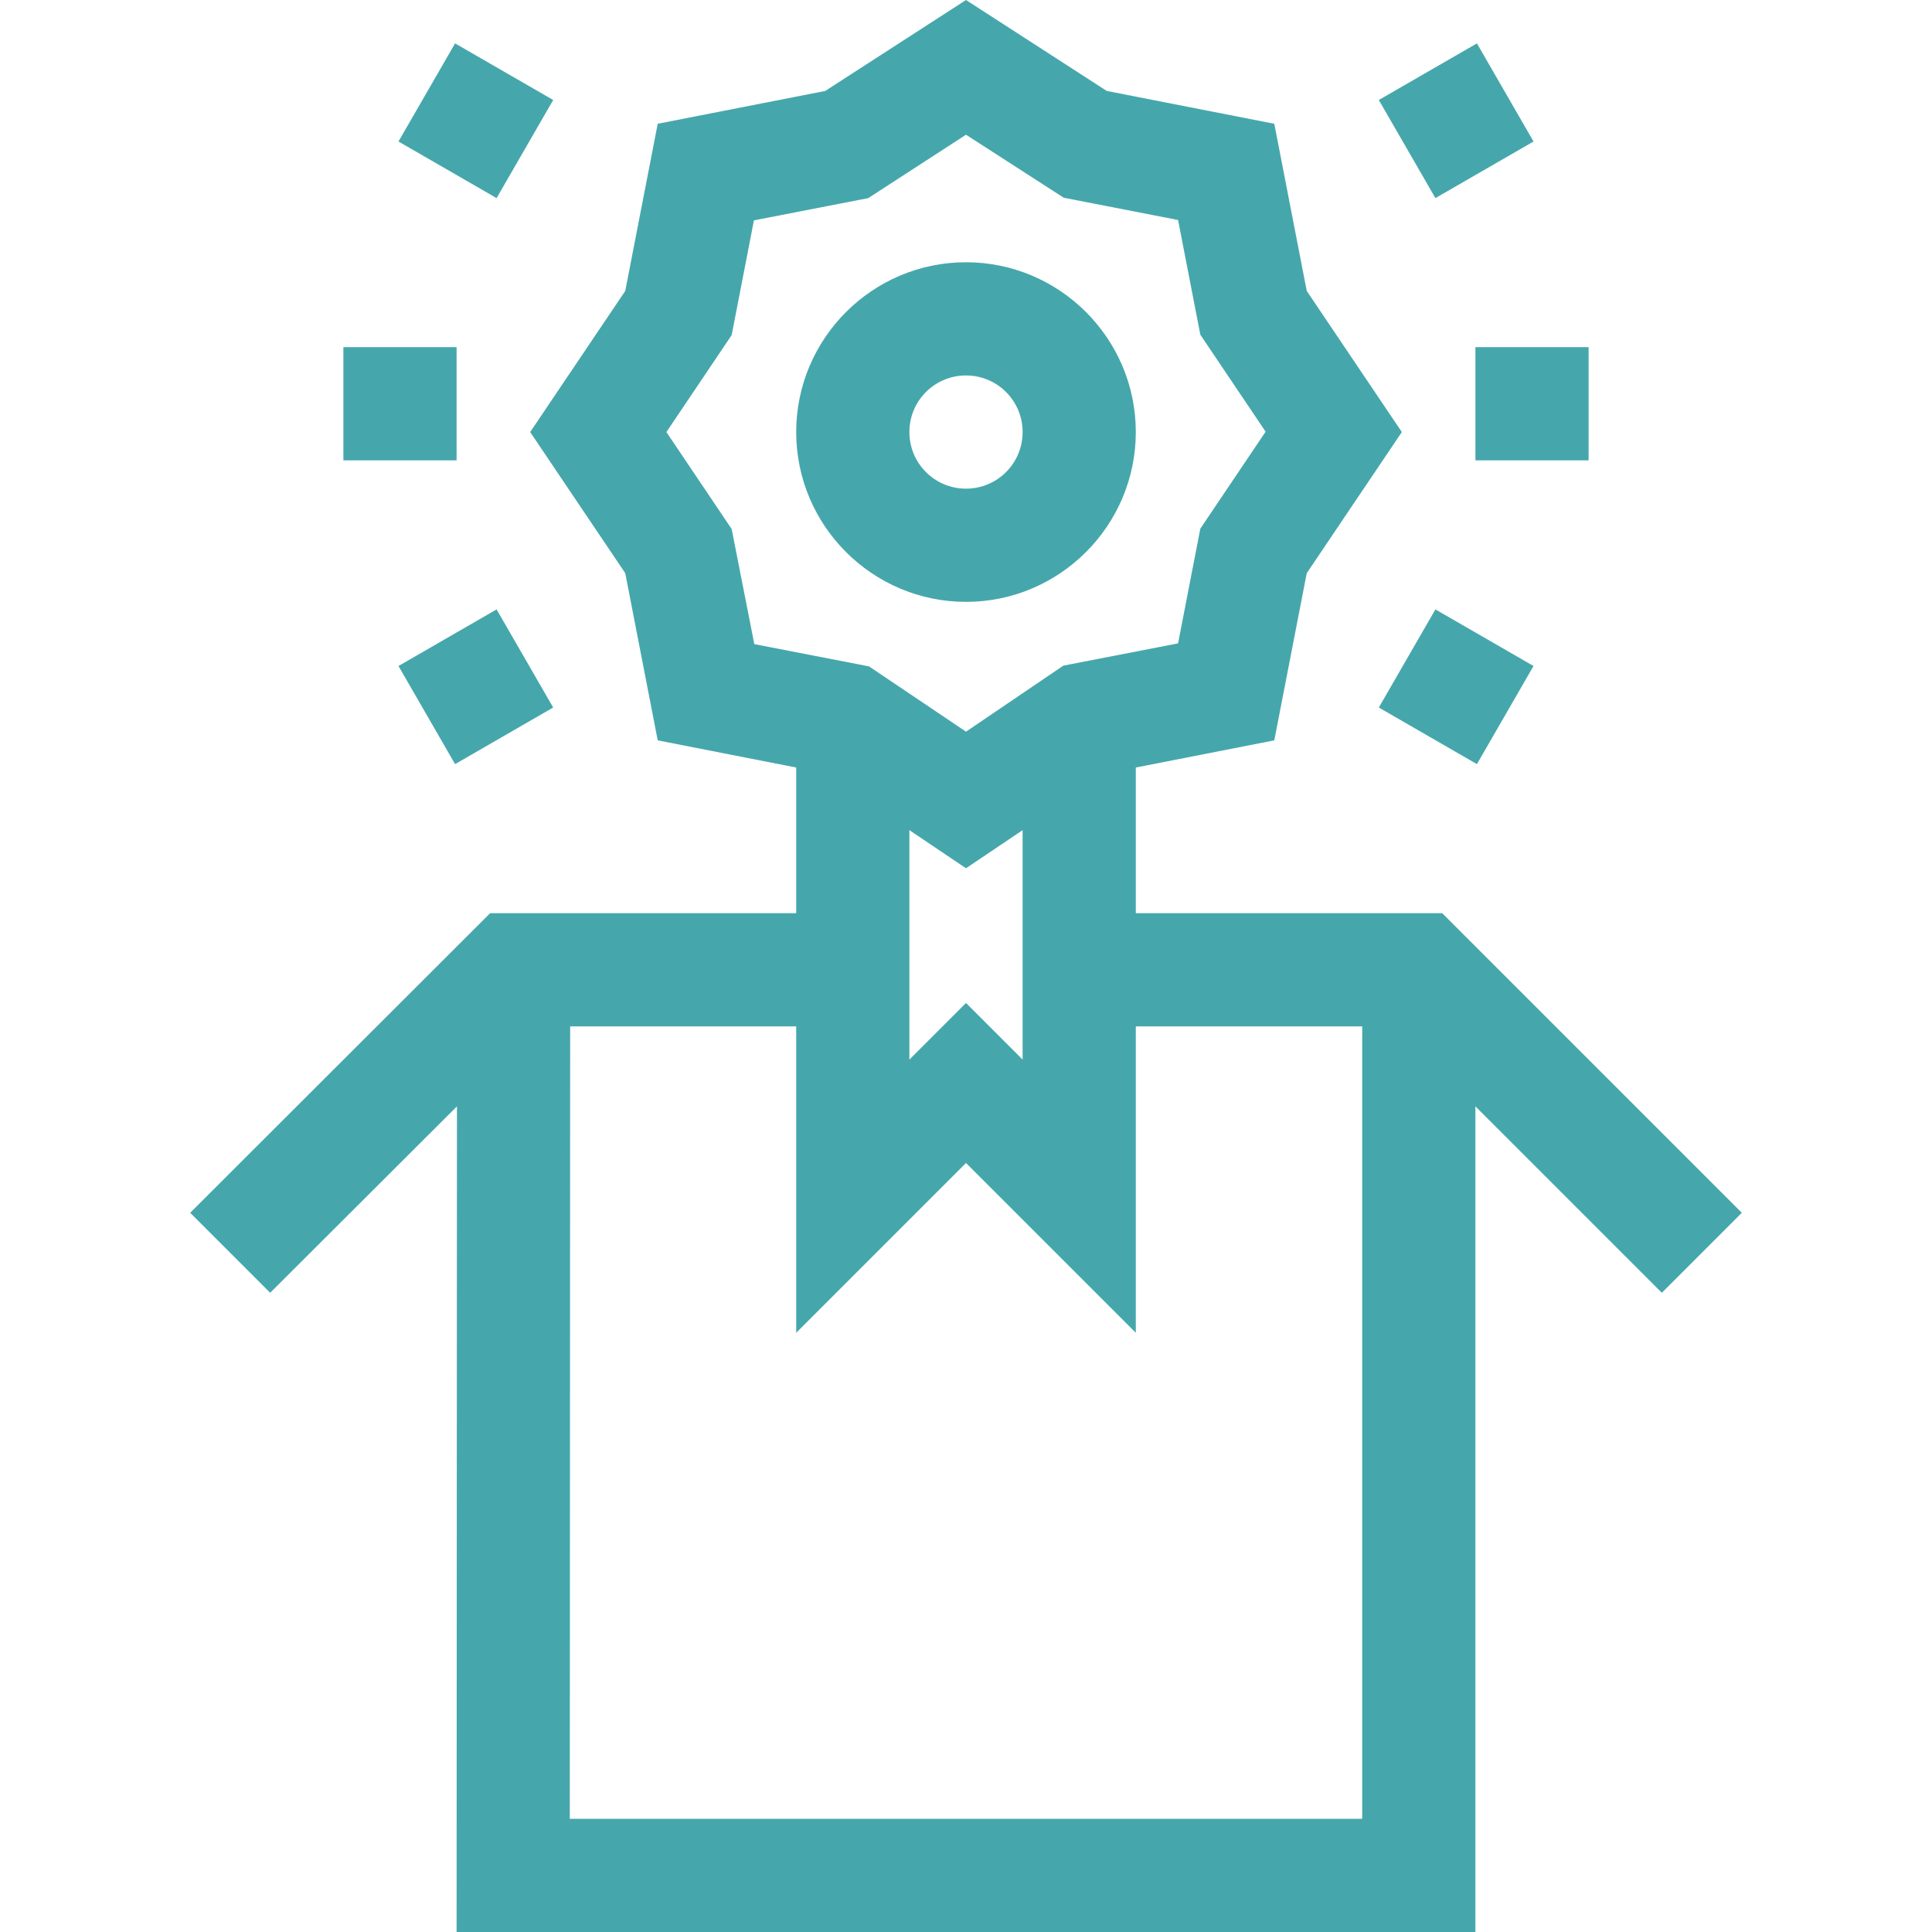 <?xml version="1.0" encoding="utf-8"?>
<!-- Generator: Adobe Illustrator 26.5.0, SVG Export Plug-In . SVG Version: 6.00 Build 0)  -->
<svg version="1.1" id="Layer_1" xmlns:svgjs="http://svgjs.com/svgjs"
	 xmlns="http://www.w3.org/2000/svg" xmlns:xlink="http://www.w3.org/1999/xlink" x="0px" y="0px" viewBox="0 0 512 512"
	 style="enable-background:new 0 0 512 512;" xml:space="preserve">
<style type="text/css">
	.st0{fill:#45A7AC;}
</style>
<g>
	<g>
		<path class="st0" d="M91,92h30v30H91V92z"/>
		<path class="st0" d="M391,92h30v30h-30V92z"/>
		<path class="st0" d="M105.6,176.5l26-15l15,26l-26,15L105.6,176.5z"/>
		<path class="st0" d="M365.4,26.5l26-15l15,26l-26,15L365.4,26.5z"/>
		<path class="st0" d="M105.6,37.5l15-26l26,15l-15,26L105.6,37.5z"/>
		<path class="st0" d="M365.4,187.5l15-26l26,15l-15,26L365.4,187.5z"/>
		<path class="st0" d="M301,114.5c0-24.8-20.2-45-45-45s-45,20.2-45,45s20.2,45,45,45S301,139.3,301,114.5z M241,114.5
			c0-8.3,6.7-15,15-15s15,6.7,15,15s-6.7,15-15,15S241,122.8,241,114.5z"/>
		<path class="st0" d="M461.6,321.4L382.2,242H301v-38.6l36.7-7.2l8.6-44.3l25.2-37.4l-25.2-37.4l-8.6-44.3l-44.4-8.7L256,0
			l-37.3,24.1l-44.4,8.7l-8.6,44.3l-25.2,37.4l25.2,37.4l8.6,44.3l36.7,7.2V242h-81.1l-79.5,79.4l21.2,21.2l49.5-49.4L121,512h270
			V293.2l49.4,49.4L461.6,321.4z M241,220l15,10.1l15-10.1v60.8l-15-15l-15,15L241,220z M193.9,140.2l-17.3-25.7l17.3-25.7l5.9-30.4
			l30.3-5.9L256,35.7l25.9,16.7l30.3,5.9l5.9,30.4l17.3,25.7l-17.3,25.7l-5.9,30.4l-30.4,5.9L256,193.9l-25.7-17.3l-30.4-5.9
			L193.9,140.2z M151,482l0.1-210H211v81.2l45-45l45,45V272h60v210H151z"/>
	</g>
</g>
</svg>
